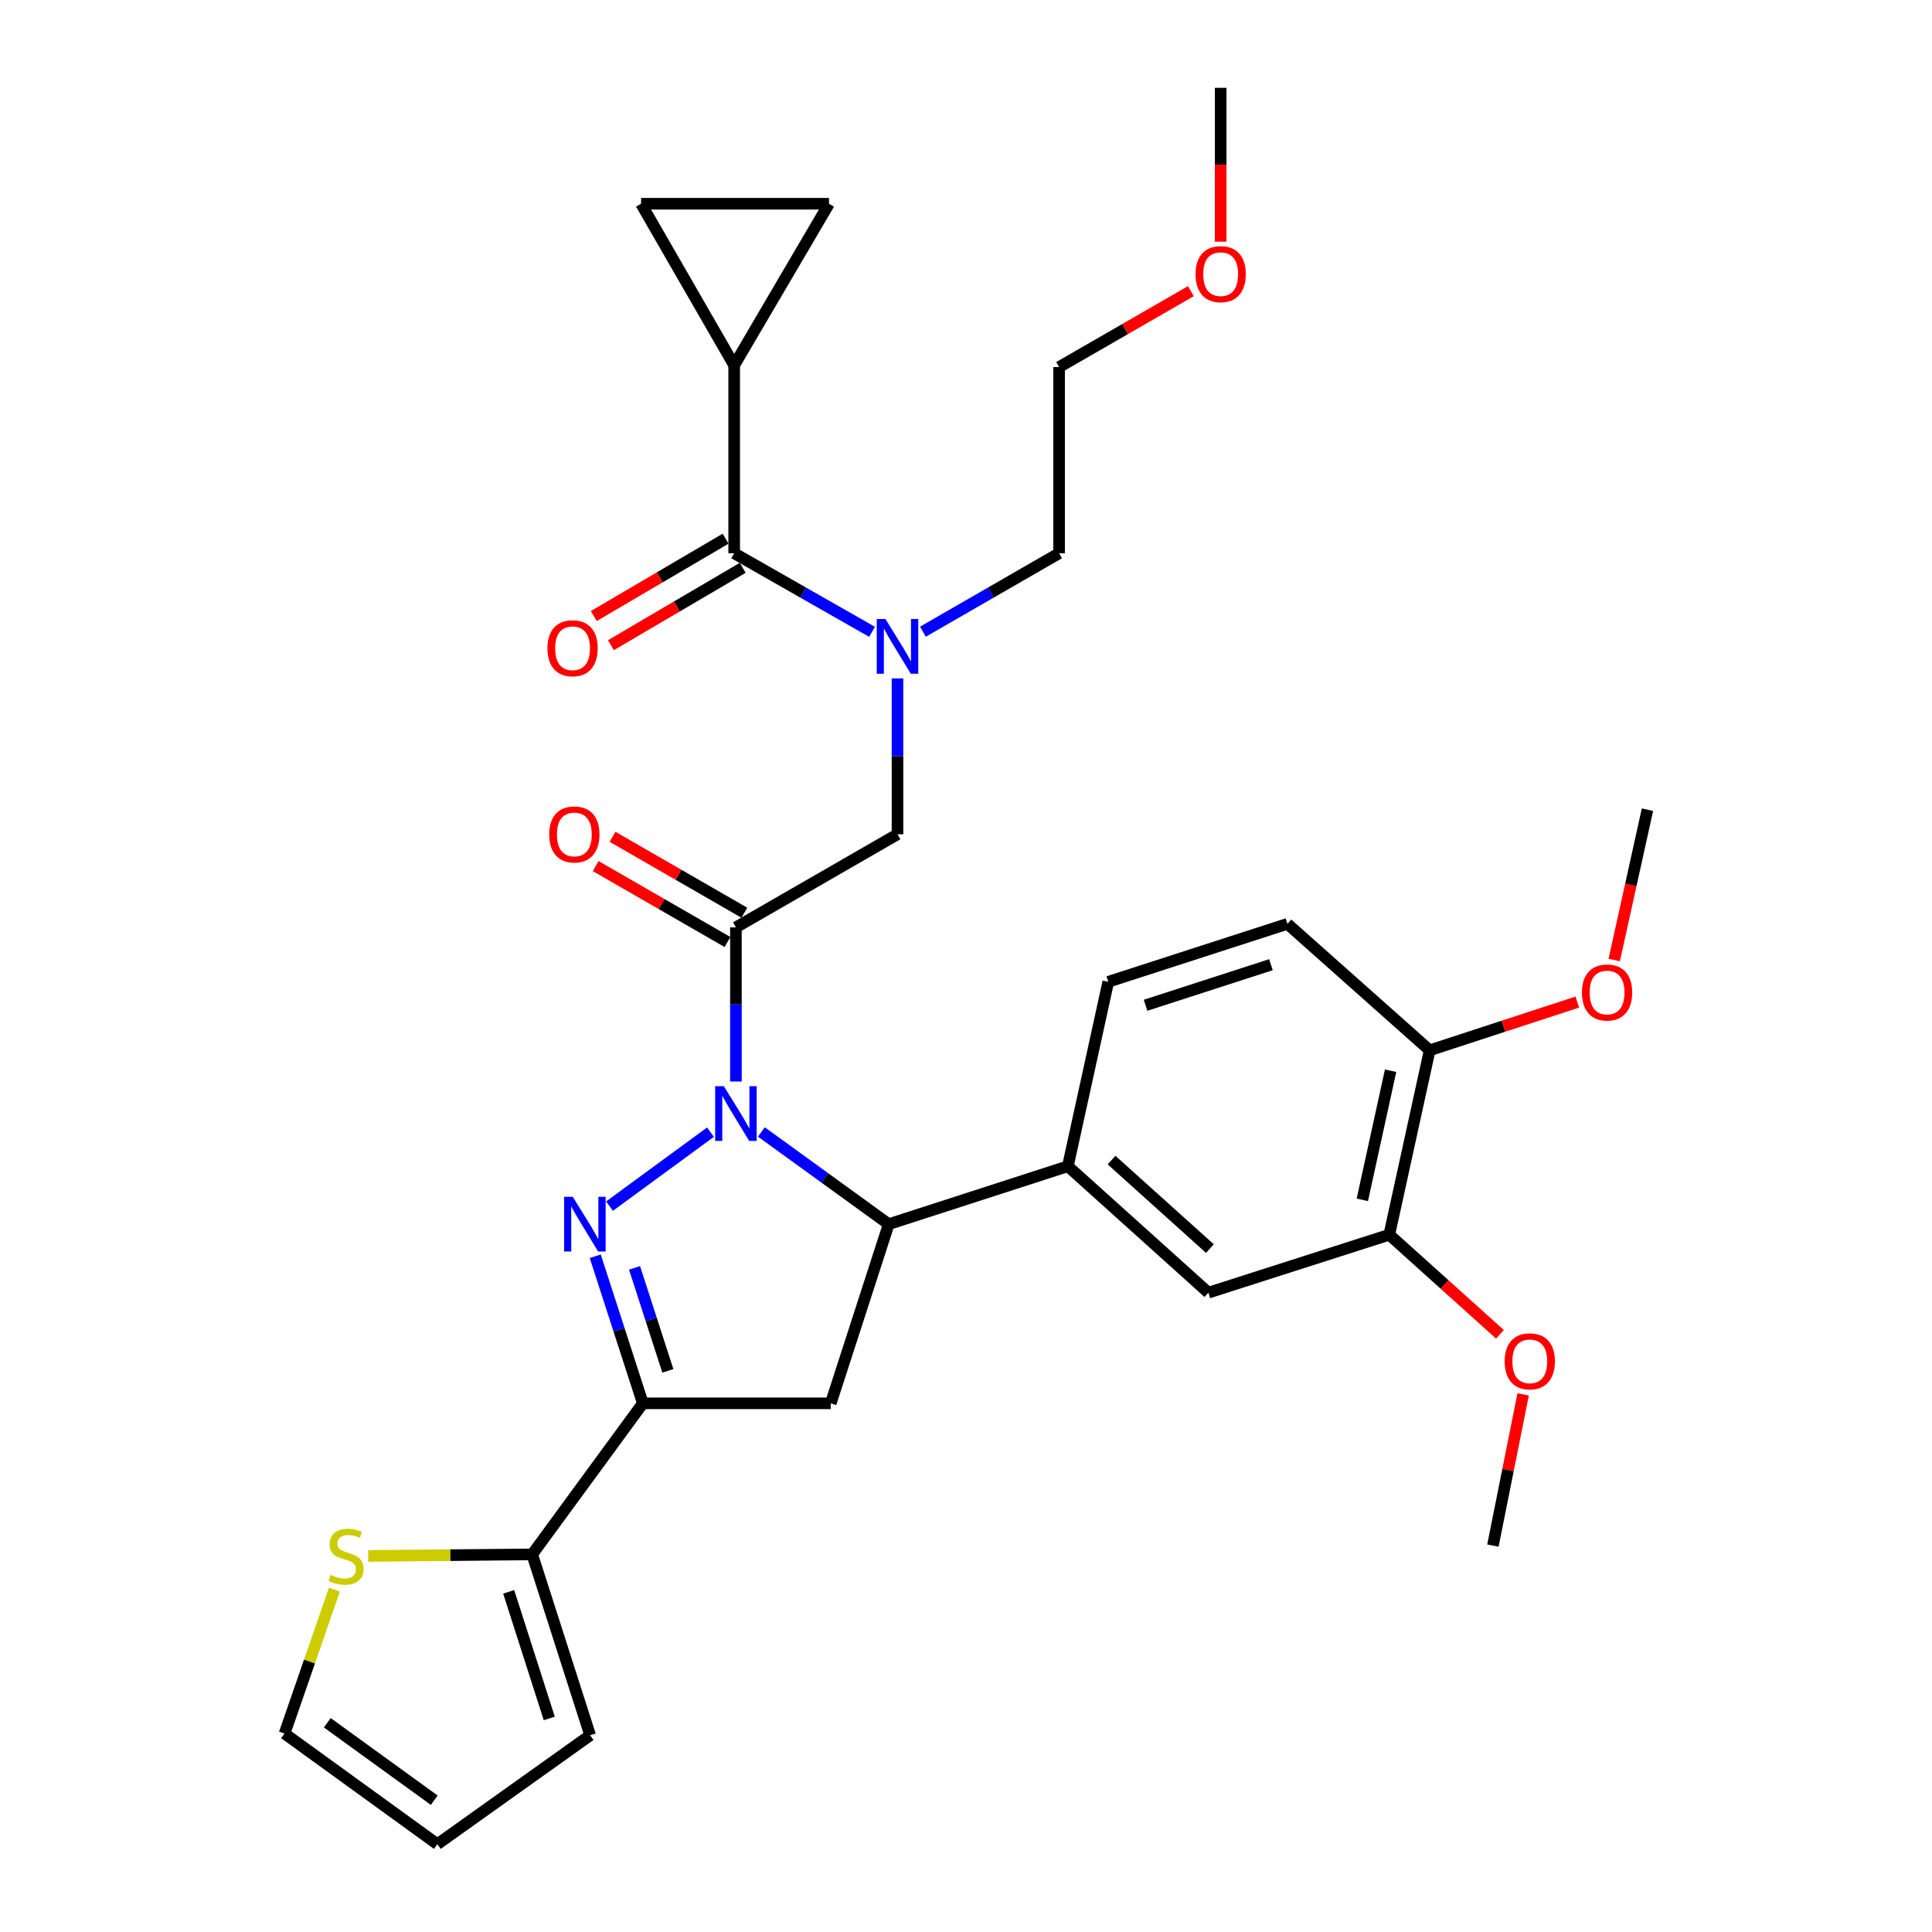 <?xml version='1.0' encoding='iso-8859-1'?>
<svg version='1.1' baseProfile='full'
              xmlns='http://www.w3.org/2000/svg'
                      xmlns:rdkit='http://www.rdkit.org/xml'
                      xmlns:xlink='http://www.w3.org/1999/xlink'
                  xml:space='preserve'
width='1000px' height='1000px' viewBox='0 0 1000 1000'>
<!-- END OF HEADER -->
<rect style='opacity:1.0;fill:#FFFFFF;stroke:none' width='1000' height='1000' x='0' y='0'> </rect>
<path class='bond-0' d='M 477.699,326.971 L 512.942,306.667' style='fill:none;fill-rule:evenodd;stroke:#0000FF;stroke-width:6px;stroke-linecap:butt;stroke-linejoin:miter;stroke-opacity:1' />
<path class='bond-0' d='M 512.942,306.667 L 548.186,286.363' style='fill:none;fill-rule:evenodd;stroke:#000000;stroke-width:6px;stroke-linecap:butt;stroke-linejoin:miter;stroke-opacity:1' />
<path class='bond-1' d='M 464.546,351.14 L 464.546,391.482' style='fill:none;fill-rule:evenodd;stroke:#0000FF;stroke-width:6px;stroke-linecap:butt;stroke-linejoin:miter;stroke-opacity:1' />
<path class='bond-1' d='M 464.546,391.482 L 464.546,431.823' style='fill:none;fill-rule:evenodd;stroke:#000000;stroke-width:6px;stroke-linecap:butt;stroke-linejoin:miter;stroke-opacity:1' />
<path class='bond-2' d='M 451.373,327.04 L 415.688,306.702' style='fill:none;fill-rule:evenodd;stroke:#0000FF;stroke-width:6px;stroke-linecap:butt;stroke-linejoin:miter;stroke-opacity:1' />
<path class='bond-2' d='M 415.688,306.702 L 380.003,286.363' style='fill:none;fill-rule:evenodd;stroke:#000000;stroke-width:6px;stroke-linecap:butt;stroke-linejoin:miter;stroke-opacity:1' />
<path class='bond-3' d='M 380.003,189.088 L 429.092,105.458' style='fill:none;fill-rule:evenodd;stroke:#000000;stroke-width:6px;stroke-linecap:butt;stroke-linejoin:miter;stroke-opacity:1' />
<path class='bond-4' d='M 380.003,189.088 L 331.817,105.458' style='fill:none;fill-rule:evenodd;stroke:#000000;stroke-width:6px;stroke-linecap:butt;stroke-linejoin:miter;stroke-opacity:1' />
<path class='bond-5' d='M 380.003,189.088 L 380.003,286.363' style='fill:none;fill-rule:evenodd;stroke:#000000;stroke-width:6px;stroke-linecap:butt;stroke-linejoin:miter;stroke-opacity:1' />
<path class='bond-6' d='M 385.273,472.42 L 351.164,452.771' style='fill:none;fill-rule:evenodd;stroke:#000000;stroke-width:6px;stroke-linecap:butt;stroke-linejoin:miter;stroke-opacity:1' />
<path class='bond-6' d='M 351.164,452.771 L 317.056,433.123' style='fill:none;fill-rule:evenodd;stroke:#FF0000;stroke-width:6px;stroke-linecap:butt;stroke-linejoin:miter;stroke-opacity:1' />
<path class='bond-6' d='M 376.54,487.578 L 342.432,467.93' style='fill:none;fill-rule:evenodd;stroke:#000000;stroke-width:6px;stroke-linecap:butt;stroke-linejoin:miter;stroke-opacity:1' />
<path class='bond-6' d='M 342.432,467.93 L 308.324,448.281' style='fill:none;fill-rule:evenodd;stroke:#FF0000;stroke-width:6px;stroke-linecap:butt;stroke-linejoin:miter;stroke-opacity:1' />
<path class='bond-7' d='M 380.907,479.999 L 464.546,431.823' style='fill:none;fill-rule:evenodd;stroke:#000000;stroke-width:6px;stroke-linecap:butt;stroke-linejoin:miter;stroke-opacity:1' />
<path class='bond-8' d='M 380.907,479.999 L 380.907,519.895' style='fill:none;fill-rule:evenodd;stroke:#000000;stroke-width:6px;stroke-linecap:butt;stroke-linejoin:miter;stroke-opacity:1' />
<path class='bond-8' d='M 380.907,519.895 L 380.907,559.791' style='fill:none;fill-rule:evenodd;stroke:#0000FF;stroke-width:6px;stroke-linecap:butt;stroke-linejoin:miter;stroke-opacity:1' />
<path class='bond-9' d='M 375.575,278.819 L 341.468,298.837' style='fill:none;fill-rule:evenodd;stroke:#000000;stroke-width:6px;stroke-linecap:butt;stroke-linejoin:miter;stroke-opacity:1' />
<path class='bond-9' d='M 341.468,298.837 L 307.36,318.856' style='fill:none;fill-rule:evenodd;stroke:#FF0000;stroke-width:6px;stroke-linecap:butt;stroke-linejoin:miter;stroke-opacity:1' />
<path class='bond-9' d='M 384.43,293.906 L 350.323,313.924' style='fill:none;fill-rule:evenodd;stroke:#000000;stroke-width:6px;stroke-linecap:butt;stroke-linejoin:miter;stroke-opacity:1' />
<path class='bond-9' d='M 350.323,313.924 L 316.215,333.943' style='fill:none;fill-rule:evenodd;stroke:#FF0000;stroke-width:6px;stroke-linecap:butt;stroke-linejoin:miter;stroke-opacity:1' />
<path class='bond-10' d='M 429.092,105.458 L 331.817,105.458' style='fill:none;fill-rule:evenodd;stroke:#000000;stroke-width:6px;stroke-linecap:butt;stroke-linejoin:miter;stroke-opacity:1' />
<path class='bond-11' d='M 616.402,150.696 L 582.294,170.349' style='fill:none;fill-rule:evenodd;stroke:#FF0000;stroke-width:6px;stroke-linecap:butt;stroke-linejoin:miter;stroke-opacity:1' />
<path class='bond-11' d='M 582.294,170.349 L 548.186,190.001' style='fill:none;fill-rule:evenodd;stroke:#000000;stroke-width:6px;stroke-linecap:butt;stroke-linejoin:miter;stroke-opacity:1' />
<path class='bond-12' d='M 631.815,125.087 L 631.815,85.271' style='fill:none;fill-rule:evenodd;stroke:#FF0000;stroke-width:6px;stroke-linecap:butt;stroke-linejoin:miter;stroke-opacity:1' />
<path class='bond-12' d='M 631.815,85.271 L 631.815,45.455' style='fill:none;fill-rule:evenodd;stroke:#000000;stroke-width:6px;stroke-linecap:butt;stroke-linejoin:miter;stroke-opacity:1' />
<path class='bond-13' d='M 548.186,286.363 L 548.186,190.001' style='fill:none;fill-rule:evenodd;stroke:#000000;stroke-width:6px;stroke-linecap:butt;stroke-linejoin:miter;stroke-opacity:1' />
<path class='bond-14' d='M 394.088,585.905 L 427.043,609.769' style='fill:none;fill-rule:evenodd;stroke:#0000FF;stroke-width:6px;stroke-linecap:butt;stroke-linejoin:miter;stroke-opacity:1' />
<path class='bond-14' d='M 427.043,609.769 L 459.998,633.633' style='fill:none;fill-rule:evenodd;stroke:#000000;stroke-width:6px;stroke-linecap:butt;stroke-linejoin:miter;stroke-opacity:1' />
<path class='bond-15' d='M 367.744,586.003 L 315.484,624.289' style='fill:none;fill-rule:evenodd;stroke:#0000FF;stroke-width:6px;stroke-linecap:butt;stroke-linejoin:miter;stroke-opacity:1' />
<path class='bond-16' d='M 332.731,726.359 L 275.458,804.546' style='fill:none;fill-rule:evenodd;stroke:#000000;stroke-width:6px;stroke-linecap:butt;stroke-linejoin:miter;stroke-opacity:1' />
<path class='bond-17' d='M 332.731,726.359 L 429.996,726.359' style='fill:none;fill-rule:evenodd;stroke:#000000;stroke-width:6px;stroke-linecap:butt;stroke-linejoin:miter;stroke-opacity:1' />
<path class='bond-18' d='M 332.731,726.359 L 320.415,688.294' style='fill:none;fill-rule:evenodd;stroke:#000000;stroke-width:6px;stroke-linecap:butt;stroke-linejoin:miter;stroke-opacity:1' />
<path class='bond-18' d='M 320.415,688.294 L 308.099,650.229' style='fill:none;fill-rule:evenodd;stroke:#0000FF;stroke-width:6px;stroke-linecap:butt;stroke-linejoin:miter;stroke-opacity:1' />
<path class='bond-18' d='M 345.68,709.554 L 337.059,682.909' style='fill:none;fill-rule:evenodd;stroke:#000000;stroke-width:6px;stroke-linecap:butt;stroke-linejoin:miter;stroke-opacity:1' />
<path class='bond-18' d='M 337.059,682.909 L 328.438,656.263' style='fill:none;fill-rule:evenodd;stroke:#0000FF;stroke-width:6px;stroke-linecap:butt;stroke-linejoin:miter;stroke-opacity:1' />
<path class='bond-19' d='M 429.996,726.359 L 459.998,633.633' style='fill:none;fill-rule:evenodd;stroke:#000000;stroke-width:6px;stroke-linecap:butt;stroke-linejoin:miter;stroke-opacity:1' />
<path class='bond-20' d='M 459.998,633.633 L 552.724,603.641' style='fill:none;fill-rule:evenodd;stroke:#000000;stroke-width:6px;stroke-linecap:butt;stroke-linejoin:miter;stroke-opacity:1' />
<path class='bond-21' d='M 275.458,804.546 L 233.022,804.944' style='fill:none;fill-rule:evenodd;stroke:#000000;stroke-width:6px;stroke-linecap:butt;stroke-linejoin:miter;stroke-opacity:1' />
<path class='bond-21' d='M 233.022,804.944 L 190.586,805.343' style='fill:none;fill-rule:evenodd;stroke:#CCCC00;stroke-width:6px;stroke-linecap:butt;stroke-linejoin:miter;stroke-opacity:1' />
<path class='bond-22' d='M 275.458,804.546 L 305.46,898.177' style='fill:none;fill-rule:evenodd;stroke:#000000;stroke-width:6px;stroke-linecap:butt;stroke-linejoin:miter;stroke-opacity:1' />
<path class='bond-22' d='M 263.299,823.929 L 284.3,889.47' style='fill:none;fill-rule:evenodd;stroke:#000000;stroke-width:6px;stroke-linecap:butt;stroke-linejoin:miter;stroke-opacity:1' />
<path class='bond-23' d='M 173.099,822.76 L 160.188,860.016' style='fill:none;fill-rule:evenodd;stroke:#CCCC00;stroke-width:6px;stroke-linecap:butt;stroke-linejoin:miter;stroke-opacity:1' />
<path class='bond-23' d='M 160.188,860.016 L 147.278,897.273' style='fill:none;fill-rule:evenodd;stroke:#000000;stroke-width:6px;stroke-linecap:butt;stroke-linejoin:miter;stroke-opacity:1' />
<path class='bond-24' d='M 719.09,639.095 L 739.995,543.637' style='fill:none;fill-rule:evenodd;stroke:#000000;stroke-width:6px;stroke-linecap:butt;stroke-linejoin:miter;stroke-opacity:1' />
<path class='bond-24' d='M 705.137,621.034 L 719.77,554.213' style='fill:none;fill-rule:evenodd;stroke:#000000;stroke-width:6px;stroke-linecap:butt;stroke-linejoin:miter;stroke-opacity:1' />
<path class='bond-25' d='M 719.09,639.095 L 625.449,669.087' style='fill:none;fill-rule:evenodd;stroke:#000000;stroke-width:6px;stroke-linecap:butt;stroke-linejoin:miter;stroke-opacity:1' />
<path class='bond-26' d='M 719.09,639.095 L 747.729,664.868' style='fill:none;fill-rule:evenodd;stroke:#000000;stroke-width:6px;stroke-linecap:butt;stroke-linejoin:miter;stroke-opacity:1' />
<path class='bond-26' d='M 747.729,664.868 L 776.369,690.641' style='fill:none;fill-rule:evenodd;stroke:#FF0000;stroke-width:6px;stroke-linecap:butt;stroke-linejoin:miter;stroke-opacity:1' />
<path class='bond-27' d='M 739.995,543.637 L 666.365,478.181' style='fill:none;fill-rule:evenodd;stroke:#000000;stroke-width:6px;stroke-linecap:butt;stroke-linejoin:miter;stroke-opacity:1' />
<path class='bond-28' d='M 739.995,543.637 L 778.198,531.155' style='fill:none;fill-rule:evenodd;stroke:#000000;stroke-width:6px;stroke-linecap:butt;stroke-linejoin:miter;stroke-opacity:1' />
<path class='bond-28' d='M 778.198,531.155 L 816.402,518.672' style='fill:none;fill-rule:evenodd;stroke:#FF0000;stroke-width:6px;stroke-linecap:butt;stroke-linejoin:miter;stroke-opacity:1' />
<path class='bond-29' d='M 625.449,669.087 L 552.724,603.641' style='fill:none;fill-rule:evenodd;stroke:#000000;stroke-width:6px;stroke-linecap:butt;stroke-linejoin:miter;stroke-opacity:1' />
<path class='bond-29' d='M 626.243,646.266 L 575.335,600.454' style='fill:none;fill-rule:evenodd;stroke:#000000;stroke-width:6px;stroke-linecap:butt;stroke-linejoin:miter;stroke-opacity:1' />
<path class='bond-30' d='M 666.365,478.181 L 573.639,508.183' style='fill:none;fill-rule:evenodd;stroke:#000000;stroke-width:6px;stroke-linecap:butt;stroke-linejoin:miter;stroke-opacity:1' />
<path class='bond-30' d='M 657.842,499.326 L 592.933,520.327' style='fill:none;fill-rule:evenodd;stroke:#000000;stroke-width:6px;stroke-linecap:butt;stroke-linejoin:miter;stroke-opacity:1' />
<path class='bond-31' d='M 552.724,603.641 L 573.639,508.183' style='fill:none;fill-rule:evenodd;stroke:#000000;stroke-width:6px;stroke-linecap:butt;stroke-linejoin:miter;stroke-opacity:1' />
<path class='bond-32' d='M 788.377,721.734 L 780.552,760.866' style='fill:none;fill-rule:evenodd;stroke:#FF0000;stroke-width:6px;stroke-linecap:butt;stroke-linejoin:miter;stroke-opacity:1' />
<path class='bond-32' d='M 780.552,760.866 L 772.727,799.998' style='fill:none;fill-rule:evenodd;stroke:#000000;stroke-width:6px;stroke-linecap:butt;stroke-linejoin:miter;stroke-opacity:1' />
<path class='bond-33' d='M 835.519,496.895 L 844.121,457.993' style='fill:none;fill-rule:evenodd;stroke:#FF0000;stroke-width:6px;stroke-linecap:butt;stroke-linejoin:miter;stroke-opacity:1' />
<path class='bond-33' d='M 844.121,457.993 L 852.722,419.091' style='fill:none;fill-rule:evenodd;stroke:#000000;stroke-width:6px;stroke-linecap:butt;stroke-linejoin:miter;stroke-opacity:1' />
<path class='bond-34' d='M 305.46,898.177 L 226.369,954.545' style='fill:none;fill-rule:evenodd;stroke:#000000;stroke-width:6px;stroke-linecap:butt;stroke-linejoin:miter;stroke-opacity:1' />
<path class='bond-35' d='M 147.278,897.273 L 226.369,954.545' style='fill:none;fill-rule:evenodd;stroke:#000000;stroke-width:6px;stroke-linecap:butt;stroke-linejoin:miter;stroke-opacity:1' />
<path class='bond-35' d='M 169.402,891.695 L 224.765,931.786' style='fill:none;fill-rule:evenodd;stroke:#000000;stroke-width:6px;stroke-linecap:butt;stroke-linejoin:miter;stroke-opacity:1' />
<path  class='atom-0' d='M 458.286 320.388
L 467.566 335.388
Q 468.486 336.868, 469.966 339.548
Q 471.446 342.228, 471.526 342.388
L 471.526 320.388
L 475.286 320.388
L 475.286 348.708
L 471.406 348.708
L 461.446 332.308
Q 460.286 330.388, 459.046 328.188
Q 457.846 325.988, 457.486 325.308
L 457.486 348.708
L 453.806 348.708
L 453.806 320.388
L 458.286 320.388
' fill='#0000FF'/>
<path  class='atom-3' d='M 284.277 431.903
Q 284.277 425.103, 287.637 421.303
Q 290.997 417.503, 297.277 417.503
Q 303.557 417.503, 306.917 421.303
Q 310.277 425.103, 310.277 431.903
Q 310.277 438.783, 306.877 442.703
Q 303.477 446.583, 297.277 446.583
Q 291.037 446.583, 287.637 442.703
Q 284.277 438.823, 284.277 431.903
M 297.277 443.383
Q 301.597 443.383, 303.917 440.503
Q 306.277 437.583, 306.277 431.903
Q 306.277 426.343, 303.917 423.543
Q 301.597 420.703, 297.277 420.703
Q 292.957 420.703, 290.597 423.503
Q 288.277 426.303, 288.277 431.903
Q 288.277 437.623, 290.597 440.503
Q 292.957 443.383, 297.277 443.383
' fill='#FF0000'/>
<path  class='atom-6' d='M 283.363 335.532
Q 283.363 328.732, 286.723 324.932
Q 290.083 321.132, 296.363 321.132
Q 302.643 321.132, 306.003 324.932
Q 309.363 328.732, 309.363 335.532
Q 309.363 342.412, 305.963 346.332
Q 302.563 350.212, 296.363 350.212
Q 290.123 350.212, 286.723 346.332
Q 283.363 342.452, 283.363 335.532
M 296.363 347.012
Q 300.683 347.012, 303.003 344.132
Q 305.363 341.212, 305.363 335.532
Q 305.363 329.972, 303.003 327.172
Q 300.683 324.332, 296.363 324.332
Q 292.043 324.332, 289.683 327.132
Q 287.363 329.932, 287.363 335.532
Q 287.363 341.252, 289.683 344.132
Q 292.043 347.012, 296.363 347.012
' fill='#FF0000'/>
<path  class='atom-9' d='M 618.815 141.896
Q 618.815 135.096, 622.175 131.296
Q 625.535 127.496, 631.815 127.496
Q 638.095 127.496, 641.455 131.296
Q 644.815 135.096, 644.815 141.896
Q 644.815 148.776, 641.415 152.696
Q 638.015 156.576, 631.815 156.576
Q 625.575 156.576, 622.175 152.696
Q 618.815 148.816, 618.815 141.896
M 631.815 153.376
Q 636.135 153.376, 638.455 150.496
Q 640.815 147.576, 640.815 141.896
Q 640.815 136.336, 638.455 133.536
Q 636.135 130.696, 631.815 130.696
Q 627.495 130.696, 625.135 133.496
Q 622.815 136.296, 622.815 141.896
Q 622.815 147.616, 625.135 150.496
Q 627.495 153.376, 631.815 153.376
' fill='#FF0000'/>
<path  class='atom-11' d='M 374.647 562.2
L 383.927 577.2
Q 384.847 578.68, 386.327 581.36
Q 387.807 584.04, 387.887 584.2
L 387.887 562.2
L 391.647 562.2
L 391.647 590.52
L 387.767 590.52
L 377.807 574.12
Q 376.647 572.2, 375.407 570
Q 374.207 567.8, 373.847 567.12
L 373.847 590.52
L 370.167 590.52
L 370.167 562.2
L 374.647 562.2
' fill='#0000FF'/>
<path  class='atom-15' d='M 296.469 619.473
L 305.749 634.473
Q 306.669 635.953, 308.149 638.633
Q 309.629 641.313, 309.709 641.473
L 309.709 619.473
L 313.469 619.473
L 313.469 647.793
L 309.589 647.793
L 299.629 631.393
Q 298.469 629.473, 297.229 627.273
Q 296.029 625.073, 295.669 624.393
L 295.669 647.793
L 291.989 647.793
L 291.989 619.473
L 296.469 619.473
' fill='#0000FF'/>
<path  class='atom-17' d='M 171.097 815.17
Q 171.417 815.29, 172.737 815.85
Q 174.057 816.41, 175.497 816.77
Q 176.977 817.09, 178.417 817.09
Q 181.097 817.09, 182.657 815.81
Q 184.217 814.49, 184.217 812.21
Q 184.217 810.65, 183.417 809.69
Q 182.657 808.73, 181.457 808.21
Q 180.257 807.69, 178.257 807.09
Q 175.737 806.33, 174.217 805.61
Q 172.737 804.89, 171.657 803.37
Q 170.617 801.85, 170.617 799.29
Q 170.617 795.73, 173.017 793.53
Q 175.457 791.33, 180.257 791.33
Q 183.537 791.33, 187.257 792.89
L 186.337 795.97
Q 182.937 794.57, 180.377 794.57
Q 177.617 794.57, 176.097 795.73
Q 174.577 796.85, 174.617 798.81
Q 174.617 800.33, 175.377 801.25
Q 176.177 802.17, 177.297 802.69
Q 178.457 803.21, 180.377 803.81
Q 182.937 804.61, 184.457 805.41
Q 185.977 806.21, 187.057 807.85
Q 188.177 809.45, 188.177 812.21
Q 188.177 816.13, 185.537 818.25
Q 182.937 820.33, 178.577 820.33
Q 176.057 820.33, 174.137 819.77
Q 172.257 819.25, 170.017 818.33
L 171.097 815.17
' fill='#CCCC00'/>
<path  class='atom-24' d='M 778.815 704.621
Q 778.815 697.821, 782.175 694.021
Q 785.535 690.221, 791.815 690.221
Q 798.095 690.221, 801.455 694.021
Q 804.815 697.821, 804.815 704.621
Q 804.815 711.501, 801.415 715.421
Q 798.015 719.301, 791.815 719.301
Q 785.575 719.301, 782.175 715.421
Q 778.815 711.541, 778.815 704.621
M 791.815 716.101
Q 796.135 716.101, 798.455 713.221
Q 800.815 710.301, 800.815 704.621
Q 800.815 699.061, 798.455 696.261
Q 796.135 693.421, 791.815 693.421
Q 787.495 693.421, 785.135 696.221
Q 782.815 699.021, 782.815 704.621
Q 782.815 710.341, 785.135 713.221
Q 787.495 716.101, 791.815 716.101
' fill='#FF0000'/>
<path  class='atom-25' d='M 818.817 513.715
Q 818.817 506.915, 822.177 503.115
Q 825.537 499.315, 831.817 499.315
Q 838.097 499.315, 841.457 503.115
Q 844.817 506.915, 844.817 513.715
Q 844.817 520.595, 841.417 524.515
Q 838.017 528.395, 831.817 528.395
Q 825.577 528.395, 822.177 524.515
Q 818.817 520.635, 818.817 513.715
M 831.817 525.195
Q 836.137 525.195, 838.457 522.315
Q 840.817 519.395, 840.817 513.715
Q 840.817 508.155, 838.457 505.355
Q 836.137 502.515, 831.817 502.515
Q 827.497 502.515, 825.137 505.315
Q 822.817 508.115, 822.817 513.715
Q 822.817 519.435, 825.137 522.315
Q 827.497 525.195, 831.817 525.195
' fill='#FF0000'/>
</svg>
